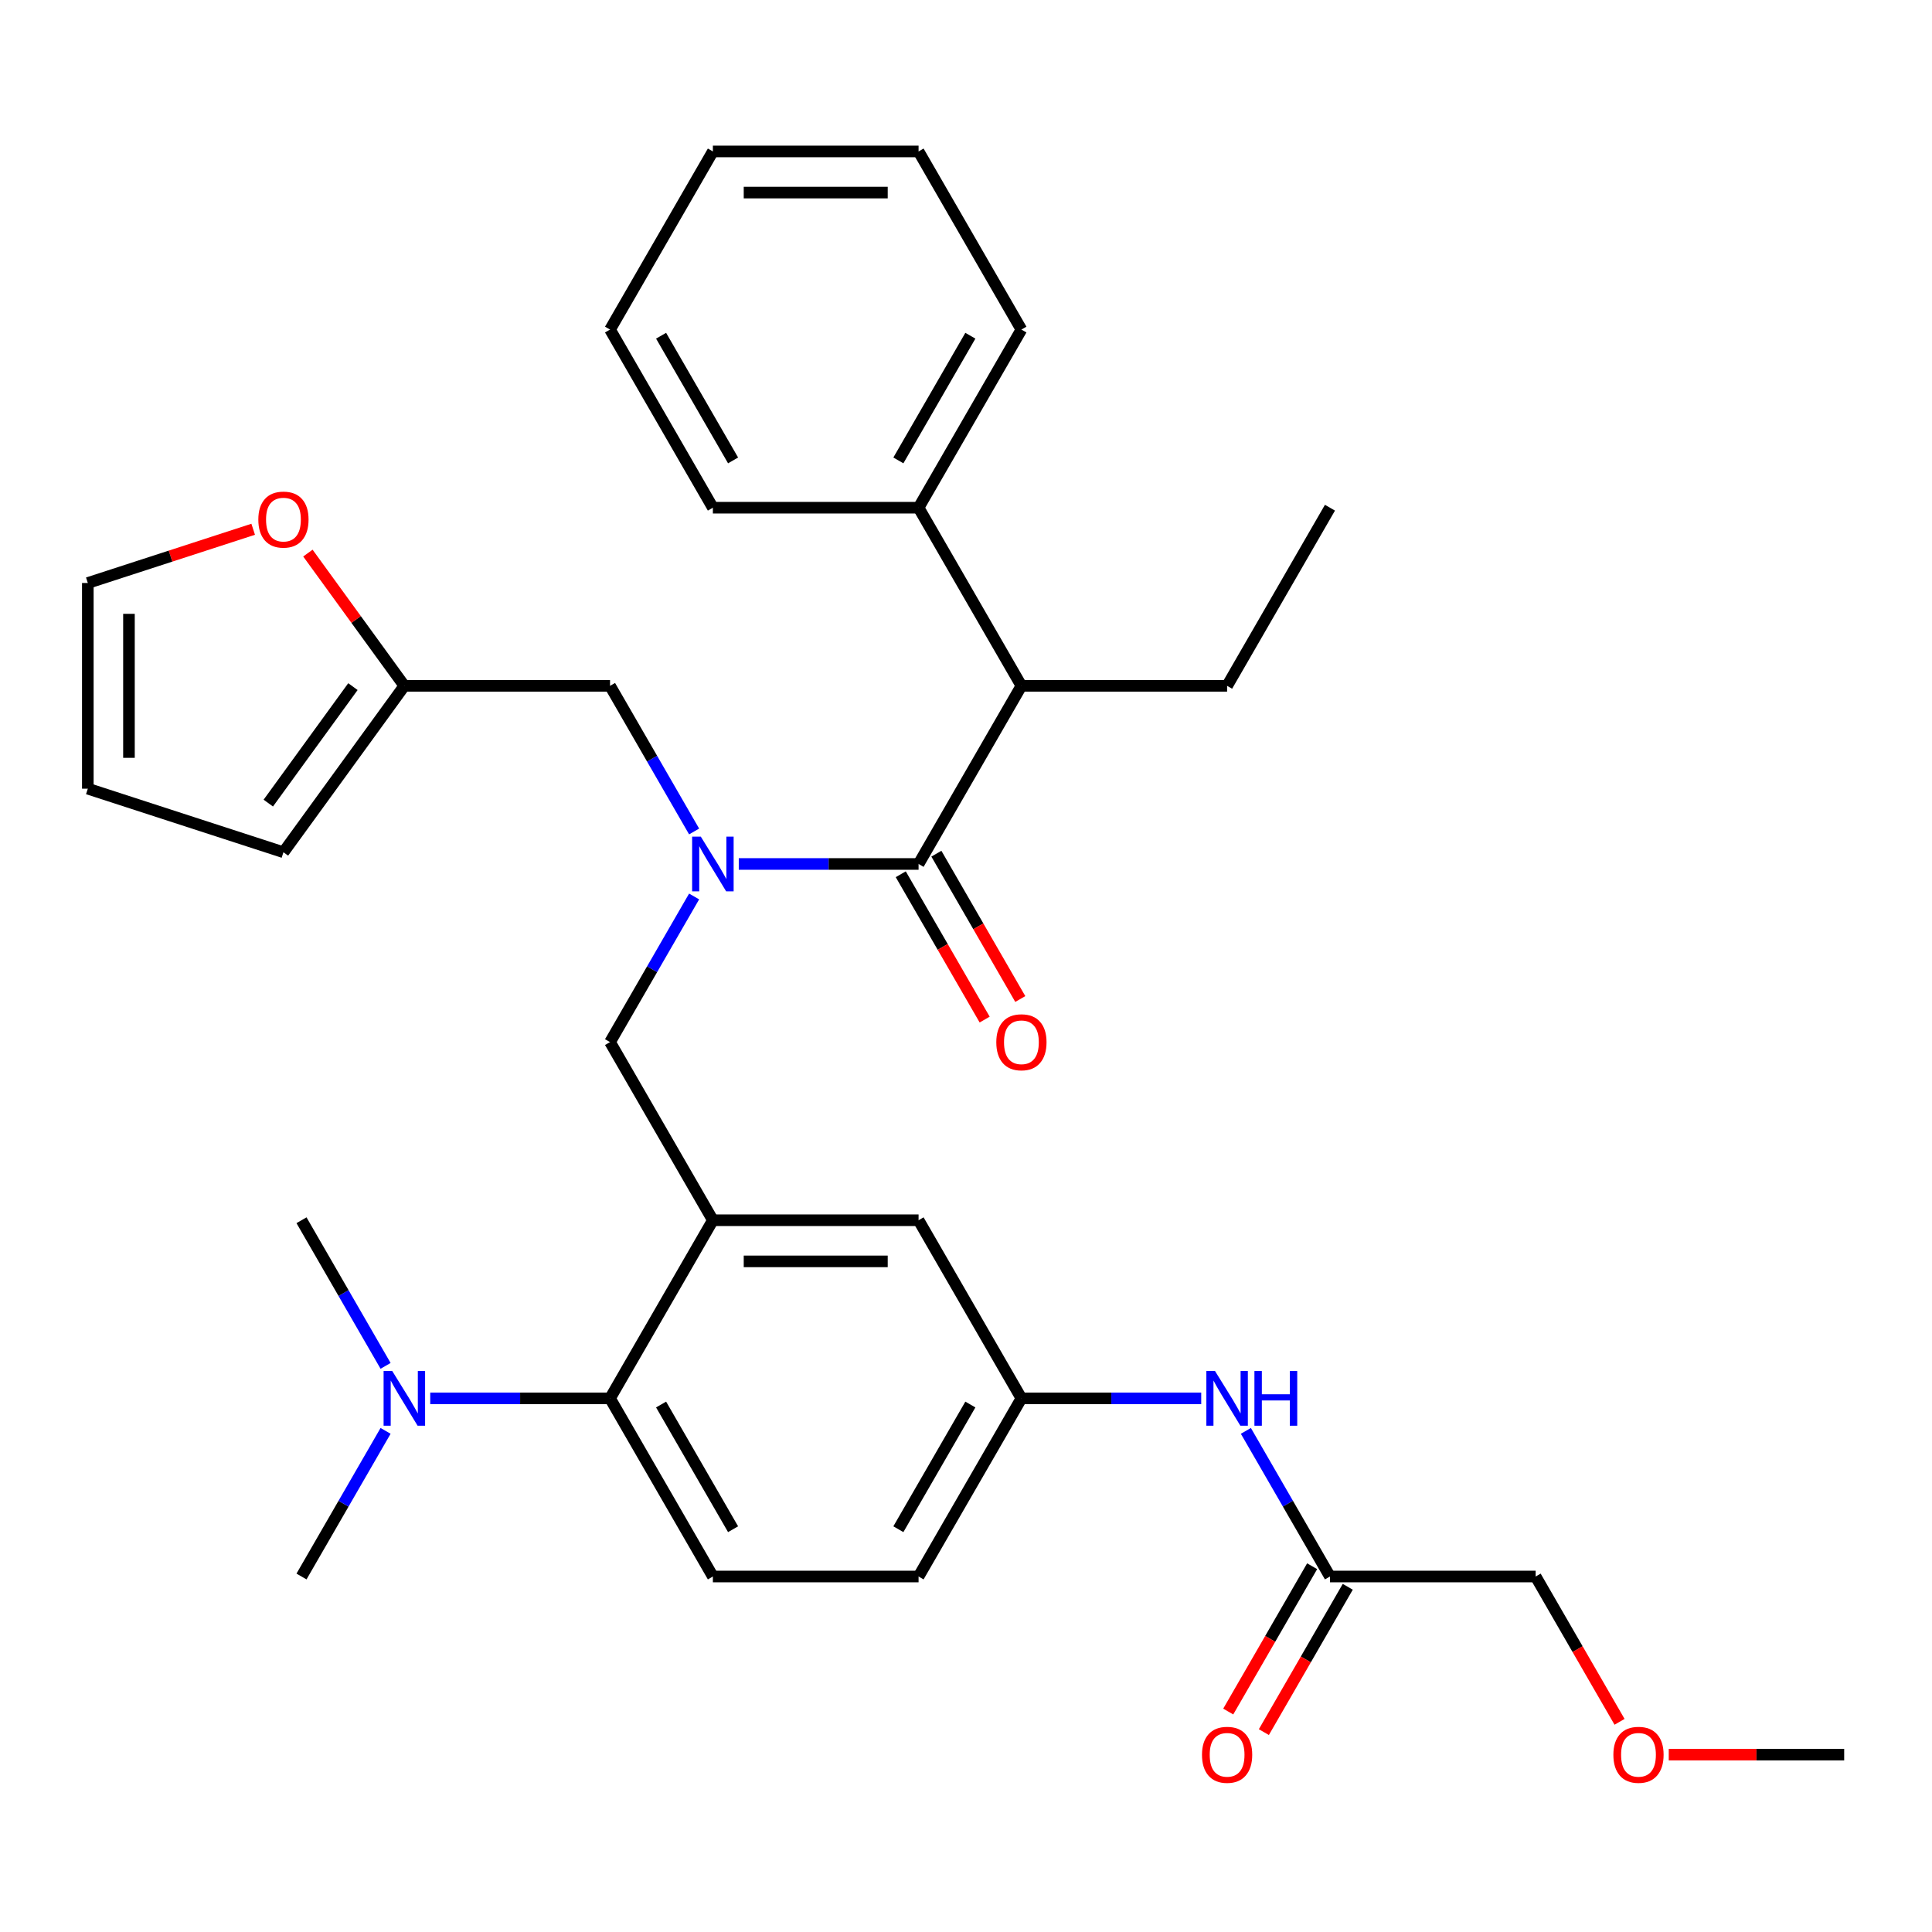 <?xml version='1.0' encoding='iso-8859-1'?>
<svg version='1.1' baseProfile='full'
              xmlns='http://www.w3.org/2000/svg'
                      xmlns:rdkit='http://www.rdkit.org/xml'
                      xmlns:xlink='http://www.w3.org/1999/xlink'
                  xml:space='preserve'
width='1000px' height='1000px' viewBox='0 0 1000 1000'>
<!-- END OF HEADER -->
<rect style='opacity:1.0;fill:#FFFFFF;stroke:none' width='1000' height='1000' x='0' y='0'> </rect>
<path class='bond-0' d='M 644.861,740.617 L 666.622,778.307' style='fill:none;fill-rule:evenodd;stroke:#0000FF;stroke-width:6px;stroke-linecap:butt;stroke-linejoin:miter;stroke-opacity:1' />
<path class='bond-0' d='M 666.622,778.307 L 688.382,815.997' style='fill:none;fill-rule:evenodd;stroke:#000000;stroke-width:6px;stroke-linecap:butt;stroke-linejoin:miter;stroke-opacity:1' />
<path class='bond-1' d='M 621.748,723.795 L 575.216,723.795' style='fill:none;fill-rule:evenodd;stroke:#0000FF;stroke-width:6px;stroke-linecap:butt;stroke-linejoin:miter;stroke-opacity:1' />
<path class='bond-1' d='M 575.216,723.795 L 528.684,723.795' style='fill:none;fill-rule:evenodd;stroke:#000000;stroke-width:6px;stroke-linecap:butt;stroke-linejoin:miter;stroke-opacity:1' />
<path class='bond-2' d='M 794.847,815.997 L 816.562,853.607' style='fill:none;fill-rule:evenodd;stroke:#000000;stroke-width:6px;stroke-linecap:butt;stroke-linejoin:miter;stroke-opacity:1' />
<path class='bond-2' d='M 816.562,853.607 L 838.276,891.217' style='fill:none;fill-rule:evenodd;stroke:#FF0000;stroke-width:6px;stroke-linecap:butt;stroke-linejoin:miter;stroke-opacity:1' />
<path class='bond-3' d='M 794.847,815.997 L 688.382,815.997' style='fill:none;fill-rule:evenodd;stroke:#000000;stroke-width:6px;stroke-linecap:butt;stroke-linejoin:miter;stroke-opacity:1' />
<path class='bond-4' d='M 679.162,810.674 L 657.448,848.284' style='fill:none;fill-rule:evenodd;stroke:#000000;stroke-width:6px;stroke-linecap:butt;stroke-linejoin:miter;stroke-opacity:1' />
<path class='bond-4' d='M 657.448,848.284 L 635.734,885.894' style='fill:none;fill-rule:evenodd;stroke:#FF0000;stroke-width:6px;stroke-linecap:butt;stroke-linejoin:miter;stroke-opacity:1' />
<path class='bond-4' d='M 697.602,821.32 L 675.888,858.93' style='fill:none;fill-rule:evenodd;stroke:#000000;stroke-width:6px;stroke-linecap:butt;stroke-linejoin:miter;stroke-opacity:1' />
<path class='bond-4' d='M 675.888,858.93 L 654.174,896.54' style='fill:none;fill-rule:evenodd;stroke:#FF0000;stroke-width:6px;stroke-linecap:butt;stroke-linejoin:miter;stroke-opacity:1' />
<path class='bond-5' d='M 863.742,908.199 L 909.144,908.199' style='fill:none;fill-rule:evenodd;stroke:#FF0000;stroke-width:6px;stroke-linecap:butt;stroke-linejoin:miter;stroke-opacity:1' />
<path class='bond-5' d='M 909.144,908.199 L 954.545,908.199' style='fill:none;fill-rule:evenodd;stroke:#000000;stroke-width:6px;stroke-linecap:butt;stroke-linejoin:miter;stroke-opacity:1' />
<path class='bond-6' d='M 528.684,354.988 L 475.451,262.787' style='fill:none;fill-rule:evenodd;stroke:#000000;stroke-width:6px;stroke-linecap:butt;stroke-linejoin:miter;stroke-opacity:1' />
<path class='bond-7' d='M 528.684,354.988 L 635.149,354.988' style='fill:none;fill-rule:evenodd;stroke:#000000;stroke-width:6px;stroke-linecap:butt;stroke-linejoin:miter;stroke-opacity:1' />
<path class='bond-8' d='M 528.684,354.988 L 475.451,447.19' style='fill:none;fill-rule:evenodd;stroke:#000000;stroke-width:6px;stroke-linecap:butt;stroke-linejoin:miter;stroke-opacity:1' />
<path class='bond-9' d='M 359.274,464.012 L 337.514,501.702' style='fill:none;fill-rule:evenodd;stroke:#0000FF;stroke-width:6px;stroke-linecap:butt;stroke-linejoin:miter;stroke-opacity:1' />
<path class='bond-9' d='M 337.514,501.702 L 315.753,539.392' style='fill:none;fill-rule:evenodd;stroke:#000000;stroke-width:6px;stroke-linecap:butt;stroke-linejoin:miter;stroke-opacity:1' />
<path class='bond-10' d='M 382.388,447.19 L 428.919,447.19' style='fill:none;fill-rule:evenodd;stroke:#0000FF;stroke-width:6px;stroke-linecap:butt;stroke-linejoin:miter;stroke-opacity:1' />
<path class='bond-10' d='M 428.919,447.19 L 475.451,447.19' style='fill:none;fill-rule:evenodd;stroke:#000000;stroke-width:6px;stroke-linecap:butt;stroke-linejoin:miter;stroke-opacity:1' />
<path class='bond-11' d='M 359.274,430.368 L 337.514,392.678' style='fill:none;fill-rule:evenodd;stroke:#0000FF;stroke-width:6px;stroke-linecap:butt;stroke-linejoin:miter;stroke-opacity:1' />
<path class='bond-11' d='M 337.514,392.678 L 315.753,354.988' style='fill:none;fill-rule:evenodd;stroke:#000000;stroke-width:6px;stroke-linecap:butt;stroke-linejoin:miter;stroke-opacity:1' />
<path class='bond-12' d='M 466.231,452.513 L 487.945,490.123' style='fill:none;fill-rule:evenodd;stroke:#000000;stroke-width:6px;stroke-linecap:butt;stroke-linejoin:miter;stroke-opacity:1' />
<path class='bond-12' d='M 487.945,490.123 L 509.659,527.733' style='fill:none;fill-rule:evenodd;stroke:#FF0000;stroke-width:6px;stroke-linecap:butt;stroke-linejoin:miter;stroke-opacity:1' />
<path class='bond-12' d='M 484.671,441.867 L 506.386,479.477' style='fill:none;fill-rule:evenodd;stroke:#000000;stroke-width:6px;stroke-linecap:butt;stroke-linejoin:miter;stroke-opacity:1' />
<path class='bond-12' d='M 506.386,479.477 L 528.1,517.087' style='fill:none;fill-rule:evenodd;stroke:#FF0000;stroke-width:6px;stroke-linecap:butt;stroke-linejoin:miter;stroke-opacity:1' />
<path class='bond-13' d='M 475.451,262.787 L 528.684,170.585' style='fill:none;fill-rule:evenodd;stroke:#000000;stroke-width:6px;stroke-linecap:butt;stroke-linejoin:miter;stroke-opacity:1' />
<path class='bond-13' d='M 464.996,238.31 L 502.259,173.769' style='fill:none;fill-rule:evenodd;stroke:#000000;stroke-width:6px;stroke-linecap:butt;stroke-linejoin:miter;stroke-opacity:1' />
<path class='bond-14' d='M 475.451,262.787 L 368.986,262.787' style='fill:none;fill-rule:evenodd;stroke:#000000;stroke-width:6px;stroke-linecap:butt;stroke-linejoin:miter;stroke-opacity:1' />
<path class='bond-15' d='M 635.149,354.988 L 688.382,262.787' style='fill:none;fill-rule:evenodd;stroke:#000000;stroke-width:6px;stroke-linecap:butt;stroke-linejoin:miter;stroke-opacity:1' />
<path class='bond-16' d='M 209.288,354.988 L 184.327,320.633' style='fill:none;fill-rule:evenodd;stroke:#000000;stroke-width:6px;stroke-linecap:butt;stroke-linejoin:miter;stroke-opacity:1' />
<path class='bond-16' d='M 184.327,320.633 L 159.367,286.278' style='fill:none;fill-rule:evenodd;stroke:#FF0000;stroke-width:6px;stroke-linecap:butt;stroke-linejoin:miter;stroke-opacity:1' />
<path class='bond-17' d='M 209.288,354.988 L 146.709,441.121' style='fill:none;fill-rule:evenodd;stroke:#000000;stroke-width:6px;stroke-linecap:butt;stroke-linejoin:miter;stroke-opacity:1' />
<path class='bond-17' d='M 182.675,355.392 L 138.869,415.685' style='fill:none;fill-rule:evenodd;stroke:#000000;stroke-width:6px;stroke-linecap:butt;stroke-linejoin:miter;stroke-opacity:1' />
<path class='bond-18' d='M 209.288,354.988 L 315.753,354.988' style='fill:none;fill-rule:evenodd;stroke:#000000;stroke-width:6px;stroke-linecap:butt;stroke-linejoin:miter;stroke-opacity:1' />
<path class='bond-19' d='M 315.753,539.392 L 368.986,631.593' style='fill:none;fill-rule:evenodd;stroke:#000000;stroke-width:6px;stroke-linecap:butt;stroke-linejoin:miter;stroke-opacity:1' />
<path class='bond-20' d='M 131.047,273.945 L 88.251,287.85' style='fill:none;fill-rule:evenodd;stroke:#FF0000;stroke-width:6px;stroke-linecap:butt;stroke-linejoin:miter;stroke-opacity:1' />
<path class='bond-20' d='M 88.251,287.85 L 45.455,301.756' style='fill:none;fill-rule:evenodd;stroke:#000000;stroke-width:6px;stroke-linecap:butt;stroke-linejoin:miter;stroke-opacity:1' />
<path class='bond-21' d='M 156.055,815.997 L 177.816,778.307' style='fill:none;fill-rule:evenodd;stroke:#000000;stroke-width:6px;stroke-linecap:butt;stroke-linejoin:miter;stroke-opacity:1' />
<path class='bond-21' d='M 177.816,778.307 L 199.576,740.617' style='fill:none;fill-rule:evenodd;stroke:#0000FF;stroke-width:6px;stroke-linecap:butt;stroke-linejoin:miter;stroke-opacity:1' />
<path class='bond-22' d='M 199.576,706.974 L 177.816,669.284' style='fill:none;fill-rule:evenodd;stroke:#0000FF;stroke-width:6px;stroke-linecap:butt;stroke-linejoin:miter;stroke-opacity:1' />
<path class='bond-22' d='M 177.816,669.284 L 156.055,631.593' style='fill:none;fill-rule:evenodd;stroke:#000000;stroke-width:6px;stroke-linecap:butt;stroke-linejoin:miter;stroke-opacity:1' />
<path class='bond-23' d='M 222.69,723.795 L 269.221,723.795' style='fill:none;fill-rule:evenodd;stroke:#0000FF;stroke-width:6px;stroke-linecap:butt;stroke-linejoin:miter;stroke-opacity:1' />
<path class='bond-23' d='M 269.221,723.795 L 315.753,723.795' style='fill:none;fill-rule:evenodd;stroke:#000000;stroke-width:6px;stroke-linecap:butt;stroke-linejoin:miter;stroke-opacity:1' />
<path class='bond-24' d='M 528.684,723.795 L 475.451,815.997' style='fill:none;fill-rule:evenodd;stroke:#000000;stroke-width:6px;stroke-linecap:butt;stroke-linejoin:miter;stroke-opacity:1' />
<path class='bond-24' d='M 502.259,726.979 L 464.996,791.52' style='fill:none;fill-rule:evenodd;stroke:#000000;stroke-width:6px;stroke-linecap:butt;stroke-linejoin:miter;stroke-opacity:1' />
<path class='bond-25' d='M 528.684,723.795 L 475.451,631.593' style='fill:none;fill-rule:evenodd;stroke:#000000;stroke-width:6px;stroke-linecap:butt;stroke-linejoin:miter;stroke-opacity:1' />
<path class='bond-26' d='M 475.451,815.997 L 368.986,815.997' style='fill:none;fill-rule:evenodd;stroke:#000000;stroke-width:6px;stroke-linecap:butt;stroke-linejoin:miter;stroke-opacity:1' />
<path class='bond-27' d='M 368.986,815.997 L 315.753,723.795' style='fill:none;fill-rule:evenodd;stroke:#000000;stroke-width:6px;stroke-linecap:butt;stroke-linejoin:miter;stroke-opacity:1' />
<path class='bond-27' d='M 379.441,791.52 L 342.179,726.979' style='fill:none;fill-rule:evenodd;stroke:#000000;stroke-width:6px;stroke-linecap:butt;stroke-linejoin:miter;stroke-opacity:1' />
<path class='bond-28' d='M 315.753,723.795 L 368.986,631.593' style='fill:none;fill-rule:evenodd;stroke:#000000;stroke-width:6px;stroke-linecap:butt;stroke-linejoin:miter;stroke-opacity:1' />
<path class='bond-29' d='M 368.986,631.593 L 475.451,631.593' style='fill:none;fill-rule:evenodd;stroke:#000000;stroke-width:6px;stroke-linecap:butt;stroke-linejoin:miter;stroke-opacity:1' />
<path class='bond-29' d='M 384.956,652.887 L 459.482,652.887' style='fill:none;fill-rule:evenodd;stroke:#000000;stroke-width:6px;stroke-linecap:butt;stroke-linejoin:miter;stroke-opacity:1' />
<path class='bond-30' d='M 146.709,441.121 L 45.455,408.221' style='fill:none;fill-rule:evenodd;stroke:#000000;stroke-width:6px;stroke-linecap:butt;stroke-linejoin:miter;stroke-opacity:1' />
<path class='bond-31' d='M 45.455,301.756 L 45.455,408.221' style='fill:none;fill-rule:evenodd;stroke:#000000;stroke-width:6px;stroke-linecap:butt;stroke-linejoin:miter;stroke-opacity:1' />
<path class='bond-31' d='M 66.748,317.725 L 66.748,392.251' style='fill:none;fill-rule:evenodd;stroke:#000000;stroke-width:6px;stroke-linecap:butt;stroke-linejoin:miter;stroke-opacity:1' />
<path class='bond-32' d='M 528.684,170.585 L 475.451,78.383' style='fill:none;fill-rule:evenodd;stroke:#000000;stroke-width:6px;stroke-linecap:butt;stroke-linejoin:miter;stroke-opacity:1' />
<path class='bond-33' d='M 368.986,262.787 L 315.753,170.585' style='fill:none;fill-rule:evenodd;stroke:#000000;stroke-width:6px;stroke-linecap:butt;stroke-linejoin:miter;stroke-opacity:1' />
<path class='bond-33' d='M 379.441,238.31 L 342.179,173.769' style='fill:none;fill-rule:evenodd;stroke:#000000;stroke-width:6px;stroke-linecap:butt;stroke-linejoin:miter;stroke-opacity:1' />
<path class='bond-34' d='M 475.451,78.383 L 368.986,78.383' style='fill:none;fill-rule:evenodd;stroke:#000000;stroke-width:6px;stroke-linecap:butt;stroke-linejoin:miter;stroke-opacity:1' />
<path class='bond-34' d='M 459.482,99.676 L 384.956,99.676' style='fill:none;fill-rule:evenodd;stroke:#000000;stroke-width:6px;stroke-linecap:butt;stroke-linejoin:miter;stroke-opacity:1' />
<path class='bond-35' d='M 315.753,170.585 L 368.986,78.383' style='fill:none;fill-rule:evenodd;stroke:#000000;stroke-width:6px;stroke-linecap:butt;stroke-linejoin:miter;stroke-opacity:1' />
<path  class='atom-0' d='M 628.889 709.635
L 638.169 724.635
Q 639.089 726.115, 640.569 728.795
Q 642.049 731.475, 642.129 731.635
L 642.129 709.635
L 645.889 709.635
L 645.889 737.955
L 642.009 737.955
L 632.049 721.555
Q 630.889 719.635, 629.649 717.435
Q 628.449 715.235, 628.089 714.555
L 628.089 737.955
L 624.409 737.955
L 624.409 709.635
L 628.889 709.635
' fill='#0000FF'/>
<path  class='atom-0' d='M 649.289 709.635
L 653.129 709.635
L 653.129 721.675
L 667.609 721.675
L 667.609 709.635
L 671.449 709.635
L 671.449 737.955
L 667.609 737.955
L 667.609 724.875
L 653.129 724.875
L 653.129 737.955
L 649.289 737.955
L 649.289 709.635
' fill='#0000FF'/>
<path  class='atom-3' d='M 622.149 908.279
Q 622.149 901.479, 625.509 897.679
Q 628.869 893.879, 635.149 893.879
Q 641.429 893.879, 644.789 897.679
Q 648.149 901.479, 648.149 908.279
Q 648.149 915.159, 644.749 919.079
Q 641.349 922.959, 635.149 922.959
Q 628.909 922.959, 625.509 919.079
Q 622.149 915.199, 622.149 908.279
M 635.149 919.759
Q 639.469 919.759, 641.789 916.879
Q 644.149 913.959, 644.149 908.279
Q 644.149 902.719, 641.789 899.919
Q 639.469 897.079, 635.149 897.079
Q 630.829 897.079, 628.469 899.879
Q 626.149 902.679, 626.149 908.279
Q 626.149 913.999, 628.469 916.879
Q 630.829 919.759, 635.149 919.759
' fill='#FF0000'/>
<path  class='atom-4' d='M 835.08 908.279
Q 835.08 901.479, 838.44 897.679
Q 841.8 893.879, 848.08 893.879
Q 854.36 893.879, 857.72 897.679
Q 861.08 901.479, 861.08 908.279
Q 861.08 915.159, 857.68 919.079
Q 854.28 922.959, 848.08 922.959
Q 841.84 922.959, 838.44 919.079
Q 835.08 915.199, 835.08 908.279
M 848.08 919.759
Q 852.4 919.759, 854.72 916.879
Q 857.08 913.959, 857.08 908.279
Q 857.08 902.719, 854.72 899.919
Q 852.4 897.079, 848.08 897.079
Q 843.76 897.079, 841.4 899.879
Q 839.08 902.679, 839.08 908.279
Q 839.08 913.999, 841.4 916.879
Q 843.76 919.759, 848.08 919.759
' fill='#FF0000'/>
<path  class='atom-6' d='M 362.726 433.03
L 372.006 448.03
Q 372.926 449.51, 374.406 452.19
Q 375.886 454.87, 375.966 455.03
L 375.966 433.03
L 379.726 433.03
L 379.726 461.35
L 375.846 461.35
L 365.886 444.95
Q 364.726 443.03, 363.486 440.83
Q 362.286 438.63, 361.926 437.95
L 361.926 461.35
L 358.246 461.35
L 358.246 433.03
L 362.726 433.03
' fill='#0000FF'/>
<path  class='atom-8' d='M 515.684 539.472
Q 515.684 532.672, 519.044 528.872
Q 522.404 525.072, 528.684 525.072
Q 534.964 525.072, 538.324 528.872
Q 541.684 532.672, 541.684 539.472
Q 541.684 546.352, 538.284 550.272
Q 534.884 554.152, 528.684 554.152
Q 522.444 554.152, 519.044 550.272
Q 515.684 546.392, 515.684 539.472
M 528.684 550.952
Q 533.004 550.952, 535.324 548.072
Q 537.684 545.152, 537.684 539.472
Q 537.684 533.912, 535.324 531.112
Q 533.004 528.272, 528.684 528.272
Q 524.364 528.272, 522.004 531.072
Q 519.684 533.872, 519.684 539.472
Q 519.684 545.192, 522.004 548.072
Q 524.364 550.952, 528.684 550.952
' fill='#FF0000'/>
<path  class='atom-13' d='M 133.709 268.936
Q 133.709 262.136, 137.069 258.336
Q 140.429 254.536, 146.709 254.536
Q 152.989 254.536, 156.349 258.336
Q 159.709 262.136, 159.709 268.936
Q 159.709 275.816, 156.309 279.736
Q 152.909 283.616, 146.709 283.616
Q 140.469 283.616, 137.069 279.736
Q 133.709 275.856, 133.709 268.936
M 146.709 280.416
Q 151.029 280.416, 153.349 277.536
Q 155.709 274.616, 155.709 268.936
Q 155.709 263.376, 153.349 260.576
Q 151.029 257.736, 146.709 257.736
Q 142.389 257.736, 140.029 260.536
Q 137.709 263.336, 137.709 268.936
Q 137.709 274.656, 140.029 277.536
Q 142.389 280.416, 146.709 280.416
' fill='#FF0000'/>
<path  class='atom-15' d='M 203.028 709.635
L 212.308 724.635
Q 213.228 726.115, 214.708 728.795
Q 216.188 731.475, 216.268 731.635
L 216.268 709.635
L 220.028 709.635
L 220.028 737.955
L 216.148 737.955
L 206.188 721.555
Q 205.028 719.635, 203.788 717.435
Q 202.588 715.235, 202.228 714.555
L 202.228 737.955
L 198.548 737.955
L 198.548 709.635
L 203.028 709.635
' fill='#0000FF'/>
</svg>
